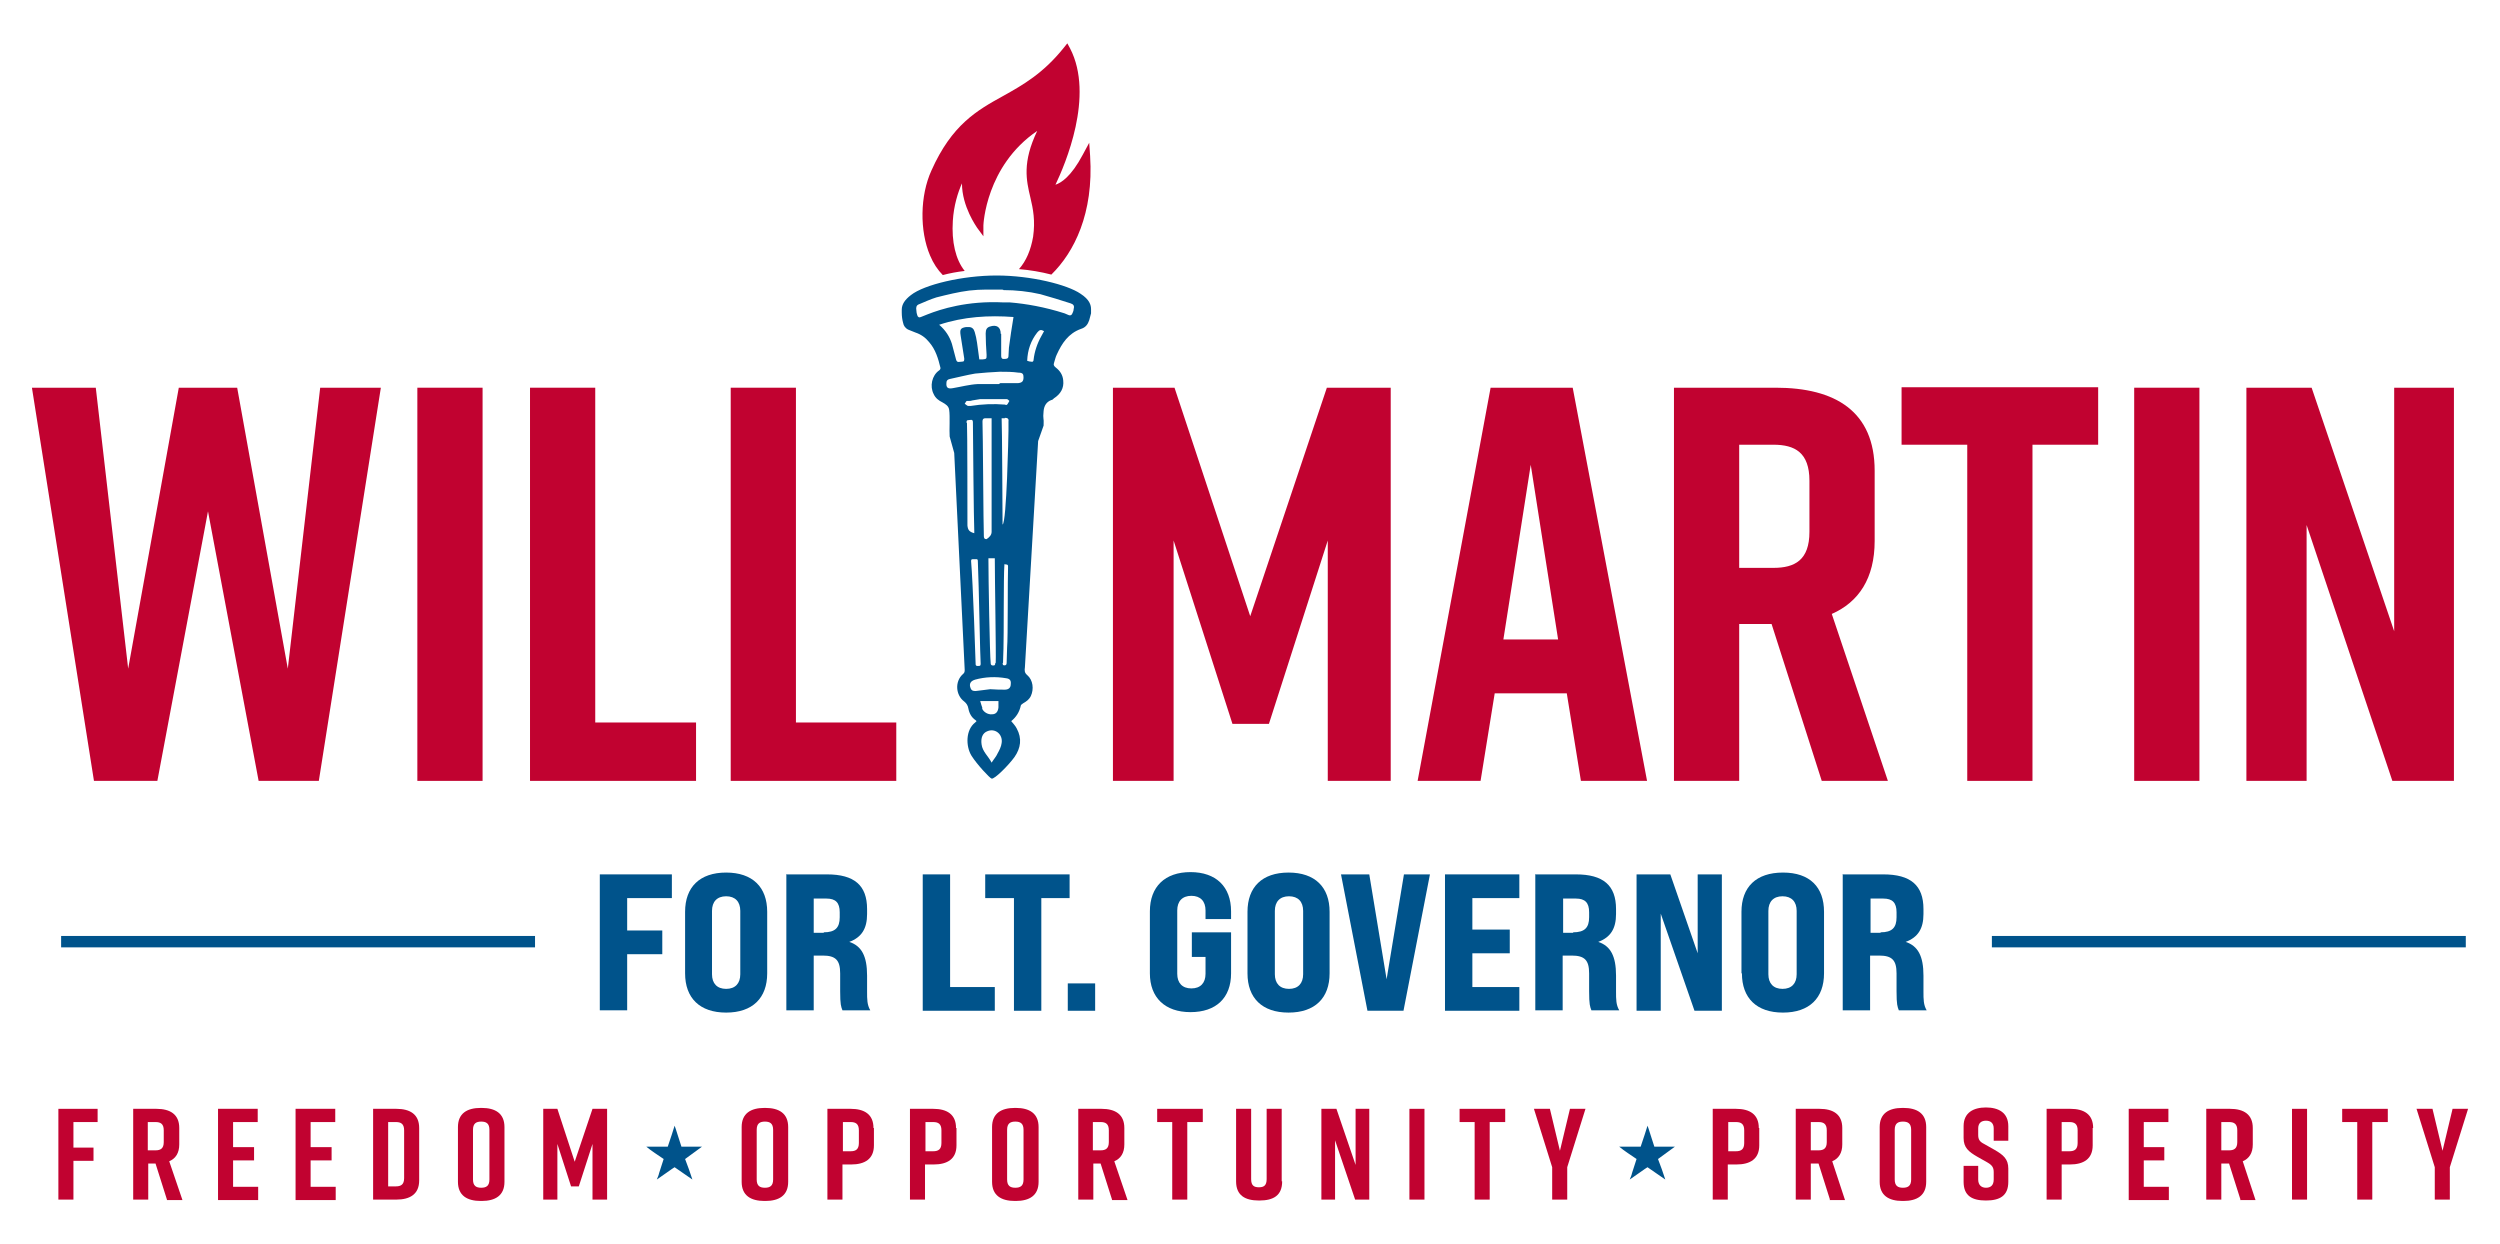 <?xml version="1.0" encoding="UTF-8"?>
<svg id="art" xmlns="http://www.w3.org/2000/svg" version="1.1" viewBox="0 0 548.1 272.7">
  <!-- Generator: Adobe Illustrator 29.8.2, SVG Export Plug-In . SVG Version: 2.1.1 Build 3)  -->
  <defs>
    <style>
      .st0 {
        fill: #c10230;
      }

      .st1 {
        fill: #00538b;
      }
    </style>
  </defs>
  <g>
    <path class="st0" d="M12.8,243.1h8.6v2.9h-5.3v5.6h4.4v2.9h-4.4v8.5h-3.3v-19.9h0Z"/>
    <path class="st0" d="M36.6,263l-2.5-7.9h-1.6v7.9h-3.3v-19.9h5.1c3,0,5,1.2,5,4.2v3.6c0,1.9-.8,3.1-2.2,3.7l2.9,8.5h-3.4ZM32.4,252.2h1.7c1.1,0,1.8-.4,1.8-1.8v-2.6c0-1.4-.7-1.8-1.8-1.8h-1.7v6.2Z"/>
    <path class="st0" d="M47.8,263v-19.9h8.7v2.9h-5.4v5.5h4.6v2.9h-4.6v5.8h5.5v2.9h-8.8Z"/>
    <path class="st0" d="M64.8,263v-19.9h8.7v2.9h-5.4v5.5h4.6v2.9h-4.6v5.8h5.5v2.9h-8.8Z"/>
    <path class="st0" d="M91.9,247.3v11.5c0,3-2,4.2-5,4.2h-5.1v-19.9h5.1c3,0,5,1.2,5,4.2h0ZM86.8,246h-1.7v14.1h1.7c1.1,0,1.8-.4,1.8-1.8v-10.5c0-1.4-.7-1.8-1.8-1.8h0Z"/>
    <path class="st0" d="M105.4,242.9h.2c3,0,5,1.2,5,4.2v12c0,3-2,4.2-5,4.2h-.2c-3,0-5-1.2-5-4.2v-12c0-3,2-4.2,5-4.2ZM105.5,260.4c1.1,0,1.8-.4,1.8-1.8v-10.9c0-1.4-.7-1.8-1.8-1.8s-1.8.4-1.8,1.8v10.9c0,1.4.7,1.8,1.8,1.8Z"/>
    <path class="st0" d="M127.1,260.1h-1.9l-3-9.3v12.2h-3.1v-19.9h3.1l3.8,11.6,3.9-11.6h3.2v19.9h-3.2v-12.2l-3,9.3h0Z"/>
    <path class="st0" d="M167.6,242.9h.2c3,0,5,1.2,5,4.2v12c0,3-2,4.2-5,4.2h-.2c-3,0-5-1.2-5-4.2v-12c0-3,2-4.2,5-4.2ZM167.7,260.4c1.1,0,1.8-.4,1.8-1.8v-10.9c0-1.4-.7-1.8-1.8-1.8s-1.8.4-1.8,1.8v10.9c0,1.4.7,1.8,1.8,1.8Z"/>
    <path class="st0" d="M191.6,247.3v3.8c0,3-2,4.2-5,4.2h-1.9v7.7h-3.3v-19.9h5.1c3,0,5,1.2,5,4.2h0ZM188.3,247.8c0-1.4-.7-1.8-1.8-1.8h-1.7v6.4h1.7c1.1,0,1.8-.4,1.8-1.8v-2.8h0Z"/>
    <path class="st0" d="M209.7,247.3v3.8c0,3-2,4.2-5,4.2h-1.9v7.7h-3.3v-19.9h5.1c3,0,5,1.2,5,4.2h0ZM206.4,247.8c0-1.4-.7-1.8-1.8-1.8h-1.7v6.4h1.7c1.1,0,1.8-.4,1.8-1.8v-2.8h0Z"/>
    <path class="st0" d="M222.5,242.9h.2c3,0,5,1.2,5,4.2v12c0,3-2,4.2-5,4.2h-.2c-3,0-5-1.2-5-4.2v-12c0-3,2-4.2,5-4.2ZM222.6,260.4c1.1,0,1.8-.4,1.8-1.8v-10.9c0-1.4-.7-1.8-1.8-1.8s-1.8.4-1.8,1.8v10.9c0,1.4.7,1.8,1.8,1.8Z"/>
    <path class="st0" d="M243.8,263l-2.5-7.9h-1.6v7.9h-3.3v-19.9h5.1c3,0,5,1.2,5,4.2v3.6c0,1.9-.8,3.1-2.2,3.7l2.9,8.5h-3.4ZM239.6,252.2h1.7c1.1,0,1.8-.4,1.8-1.8v-2.6c0-1.4-.7-1.8-1.8-1.8h-1.7v6.2Z"/>
    <path class="st0" d="M263.6,246h-3.3v17h-3.3v-17h-3.3v-2.9h10v2.9h0Z"/>
    <path class="st0" d="M281.1,259c0,3.1-1.9,4.2-5,4.2h-.1c-3,0-5-1.1-5-4.2v-15.9h3.3v15.4c0,1.4.6,1.8,1.7,1.8s1.7-.4,1.7-1.8v-15.4h3.3v15.9h0Z"/>
    <path class="st0" d="M289.7,263v-19.9h3.3l4.2,12.3v-12.3h3v19.9h-3.1l-4.4-13v13h-3,0Z"/>
    <path class="st0" d="M309,263v-19.9h3.3v19.9h-3.3Z"/>
    <path class="st0" d="M329.9,246h-3.3v17h-3.3v-17h-3.3v-2.9h10v2.9h0Z"/>
    <path class="st0" d="M343.6,263h-3.3v-7.1l-4-12.8h3.5l2.2,9.2,2.2-9.2h3.4l-4,12.8v7.1h0Z"/>
    <path class="st0" d="M385.7,247.3v3.8c0,3-2,4.2-5,4.2h-1.9v7.7h-3.3v-19.9h5.1c3,0,5,1.2,5,4.2h0ZM382.4,247.8c0-1.4-.7-1.8-1.8-1.8h-1.7v6.4h1.7c1.1,0,1.8-.4,1.8-1.8v-2.8h0Z"/>
    <path class="st0" d="M401.2,263l-2.5-7.9h-1.7v7.9h-3.3v-19.9h5.2c3,0,5,1.2,5,4.2v3.6c0,1.9-.8,3.1-2.2,3.7l2.8,8.5h-3.4ZM397,252.2h1.7c1.1,0,1.8-.4,1.8-1.8v-2.6c0-1.4-.7-1.8-1.8-1.8h-1.7v6.2Z"/>
    <path class="st0" d="M417.1,242.9h.2c3,0,5,1.2,5,4.2v12c0,3-2,4.2-5,4.2h-.2c-3,0-5-1.2-5-4.2v-12c0-3,2-4.2,5-4.2ZM417.2,260.4c1.1,0,1.8-.4,1.8-1.8v-10.9c0-1.4-.7-1.8-1.8-1.8s-1.8.4-1.8,1.8v10.9c0,1.4.7,1.8,1.8,1.8Z"/>
    <path class="st0" d="M437.1,250.2v-2.8c0-1.2-.7-1.7-1.7-1.7s-1.7.5-1.7,1.7v1.4c0,1,.3,1.5,1.3,2l2.3,1.3c1.9,1.1,3,2,3,4.1v2.9c0,3.1-1.9,4.1-4.9,4.1h0c-3,0-4.9-1-4.9-4.1v-3.5h3.2v3c0,1.2.7,1.8,1.7,1.8s1.7-.5,1.7-1.8v-1.6c0-1-.3-1.5-1.3-2.1l-2.3-1.3c-1.9-1.1-3-2-3-4.1v-2.6c0-3,2.2-4.1,4.9-4.1h0c2.7,0,4.9,1.1,4.9,4.1v3.2h-3.2,0Z"/>
    <path class="st0" d="M458.8,247.3v3.8c0,3-2,4.2-5,4.2h-1.8v7.7h-3.3v-19.9h5.2c3,0,5,1.2,5,4.2h0ZM455.5,247.8c0-1.4-.7-1.8-1.8-1.8h-1.7v6.4h1.7c1.1,0,1.8-.4,1.8-1.8v-2.8h0Z"/>
    <path class="st0" d="M466.7,263v-19.9h8.7v2.9h-5.4v5.5h4.5v2.9h-4.5v5.8h5.5v2.9h-8.8Z"/>
    <path class="st0" d="M491.2,263l-2.5-7.9h-1.7v7.9h-3.3v-19.9h5.2c3,0,5,1.2,5,4.2v3.6c0,1.9-.8,3.1-2.2,3.7l2.8,8.5h-3.4ZM487,252.2h1.7c1.1,0,1.8-.4,1.8-1.8v-2.6c0-1.4-.7-1.8-1.8-1.8h-1.7v6.2Z"/>
    <path class="st0" d="M502.5,263v-19.9h3.3v19.9h-3.3Z"/>
    <path class="st0" d="M523.4,246h-3.3v17h-3.3v-17h-3.3v-2.9h10v2.9Z"/>
    <path class="st0" d="M537.1,263h-3.3v-7.1l-4-12.8h3.5l2.2,9.2,2.2-9.2h3.4l-4,12.8v7.1h0Z"/>
  </g>
  <g>
    <path class="st1" d="M131.5,191.7h15.8v5.2h-9.8v7.1h7.7v5.2h-7.7v12.3h-6v-29.9h0Z"/>
    <path class="st1" d="M150.2,213.4v-13.5c0-5.4,3.2-8.6,9-8.6s9,3.2,9,8.6v13.5c0,5.4-3.2,8.6-9,8.6s-9-3.2-9-8.6ZM162.3,213.6v-13.9c0-2-1.1-3.2-3.1-3.2s-3.1,1.2-3.1,3.2v13.9c0,2,1.1,3.2,3.1,3.2s3.1-1.2,3.1-3.2Z"/>
    <path class="st1" d="M172.5,191.7h8.8c6,0,8.8,2.4,8.8,7.6v1.1c0,3.2-1.2,5.1-3.9,6.1h0c2.7.9,3.9,3.1,3.9,7.4v3.5c0,1.7,0,2.9.7,4.1h-6.1c-.3-.8-.5-1.2-.5-4.2v-3.9c0-2.9-1-3.9-3.8-3.9h-2v12h-6v-29.9h0ZM180.6,204.4c2.5,0,3.5-1,3.5-3.3v-1.1c0-2.1-.9-3-2.9-3h-2.8v7.5h2.2Z"/>
    <path class="st1" d="M202.3,191.7h6v24.7h9.8v5.2h-15.8v-29.9h0Z"/>
    <path class="st1" d="M222.2,196.9h-6.2v-5.2h18.5v5.2h-6.2v24.7h-6v-24.7h0Z"/>
    <path class="st1" d="M234.1,215.6h6v6h-6v-6Z"/>
    <path class="st1" d="M252.1,213.4v-13.6c0-5.4,3.3-8.6,8.9-8.6s8.9,3.2,8.9,8.6v1.7h-5.6v-1.9c0-2-1.1-3.2-3.1-3.2s-3.1,1.2-3.1,3.2v13.9c0,2,1.1,3.2,3.1,3.2s3.1-1.2,3.1-3.2v-3.7h-3v-5.4h8.6v9c0,5.4-3.3,8.5-8.9,8.5s-8.9-3.2-8.9-8.5h0Z"/>
    <path class="st1" d="M273.5,213.4v-13.5c0-5.4,3.2-8.6,9-8.6s9,3.2,9,8.6v13.5c0,5.4-3.2,8.6-9,8.6s-9-3.2-9-8.6ZM285.7,213.6v-13.9c0-2-1.1-3.2-3.1-3.2s-3.1,1.2-3.1,3.2v13.9c0,2,1.1,3.2,3.1,3.2s3.1-1.2,3.1-3.2Z"/>
    <path class="st1" d="M294.1,191.7h6.1l3.8,23,3.8-23h5.7l-5.8,29.9h-7.9l-5.8-29.9h0Z"/>
    <path class="st1" d="M316.8,191.7h16.3v5.2h-10.3v6.9h8.2v5.2h-8.2v7.4h10.3v5.2h-16.3v-29.9Z"/>
    <path class="st1" d="M336.7,191.7h8.8c6,0,8.8,2.4,8.8,7.6v1.1c0,3.2-1.2,5.1-3.9,6.1h0c2.7.9,3.9,3.1,3.9,7.4v3.5c0,1.7,0,2.9.7,4.1h-6.1c-.3-.8-.5-1.2-.5-4.2v-3.9c0-2.9-1-3.9-3.8-3.9h-2v12h-6v-29.9h0ZM344.9,204.4c2.5,0,3.5-1,3.5-3.3v-1.1c0-2.1-.9-3-2.9-3h-2.8v7.5h2.2Z"/>
    <path class="st1" d="M358.8,191.7h7.4l6,17.3v-17.3h5.3v29.9h-6l-7.4-21.3v21.3h-5.3v-29.9h0Z"/>
    <path class="st1" d="M381.8,213.4v-13.5c0-5.4,3.2-8.6,9.1-8.6s9,3.2,9,8.6v13.5c0,5.4-3.2,8.6-9,8.6s-9-3.2-9-8.6h0ZM393.9,213.6v-13.9c0-2-1.1-3.2-3.1-3.2s-3.1,1.2-3.1,3.2v13.9c0,2,1.1,3.2,3.1,3.2s3.1-1.2,3.1-3.2Z"/>
    <path class="st1" d="M404.1,191.7h8.8c6,0,8.8,2.4,8.8,7.6v1.1c0,3.2-1.2,5.1-3.9,6.1h0c2.7.9,3.9,3.1,3.9,7.4v3.5c0,1.7,0,2.9.7,4.1h-6.1c-.3-.8-.5-1.2-.5-4.2v-3.9c0-2.9-1-3.9-3.8-3.9h-2v12h-6v-29.9h0ZM412.3,204.4c2.5,0,3.5-1,3.5-3.3v-1.1c0-2.1-.9-3-2.9-3h-2.8v7.5h2.2Z"/>
  </g>
  <g>
    <path class="st0" d="M70.1,171.2h-13.4l-11.1-59.1-11.1,59.1h-13.9L7,85h14l7.1,61.6,11.1-61.6h12.8l11.1,61.6,7.1-61.6h13.3l-13.6,86.2h0Z"/>
    <path class="st0" d="M91.5,171.2v-86.2h14.3v86.2h-14.3Z"/>
    <path class="st0" d="M152.5,171.2h-36.3v-86.2h14.3v73.4h22.1v12.8Z"/>
    <path class="st0" d="M196.5,171.2h-36.3v-86.2h14.3v73.4h22v12.8Z"/>
  </g>
  <g>
    <path class="st0" d="M278.2,158.7h-8l-12.9-40.2v52.7h-13.3v-86.2h13.5l16.6,50.1,16.8-50.1h14v86.2h-13.8v-52.7l-12.9,40.2h0Z"/>
    <path class="st0" d="M343.5,152h-15.8l-3.1,19.2h-13.8l16-86.2h18l16.3,86.2h-14.5l-3.1-19.2h0ZM341.6,140.2l-6-38.3-6,38.3h12.1Z"/>
    <path class="st0" d="M399.4,171.2l-11-34.4h-7.1v34.4h-14.3v-86.2h22.3c13.1,0,21.7,5.2,21.7,18.2v15.4c0,8.2-3.5,13.4-9.4,16l12.3,36.6h-14.5ZM381.3,124.5h7.5c4.7,0,7.9-1.7,7.9-7.9v-11.2c0-6.2-3.2-7.9-7.9-7.9h-7.5v27h0Z"/>
    <path class="st0" d="M460,97.5h-14.4v73.7h-14.3v-73.7h-14.4v-12.6h43.1v12.6h0Z"/>
    <path class="st0" d="M467.9,171.2v-86.2h14.3v86.2h-14.3Z"/>
    <path class="st0" d="M492.5,171.2v-86.2h14.3l18.1,53.4v-53.4h13.1v86.2h-13.5l-18.8-56.1v56.1h-13.1Z"/>
  </g>
  <g>
    <path class="st0" d="M211.5,59.4c-2-2.5-2.9-6.4-2.6-11,.2-3.3,1.1-6.2,2-8.2,0,5.1,3.2,9.5,3.3,9.7l1.4,1.9v-2.4c0-.1.5-13,11.8-20.7-3.3,6.9-2.4,10.8-1.5,14.6.6,2.5,1.1,5.1.6,8.6-.5,2.9-1.5,5.3-3.1,7.1,2.4.2,4.8.6,7.1,1.2,5-4.9,9.3-13.4,8.5-26l-.2-2.9-1.4,2.6c-2.6,4.9-4.8,6.2-6,6.6,2.1-4.4,8.6-19.5,3.2-29.9l-.6-1.1-.8,1c-4.5,5.6-8.9,8.1-13.2,10.5-5.8,3.2-11.3,6.3-15.8,16.4-2.5,5.5-2.6,13.2-.3,18.6.7,1.7,1.7,3.2,2.8,4.3,1.5-.4,3.1-.7,4.8-.9h0Z"/>
    <path class="st1" d="M211.5,146.8c0,.4,0,.7-.4,1-1.8,1.6-1.6,4.6.3,6,.5.4.8.9.9,1.5.2,1.1.7,2,1.6,2.6,0,0,.1.1.2.2-.1.1-.2.2-.3.3-2.1,1.6-2.1,5.2-.8,7.3,1.2,1.9,4,4.9,4.4,5,.6.2,3.7-2.9,5-4.7,1.4-2,1.7-4.1.5-6.3-.3-.6-.8-1.1-1.2-1.6,1.1-.9,1.8-2,2.1-3.4,0-.2.3-.3.5-.5.7-.4,1.3-.8,1.7-1.6.7-1.5.5-3.5-.8-4.6-.6-.5-.6-1-.5-1.7l2.9-49.6,1.2-3.4c.1-2-.2-1.2,0-3.2.1-1.1.6-2,1.7-2.4.2,0,.4-.2.6-.4,1.4-.9,2.2-2.2,2-3.9-.1-1.2-.7-2.1-1.6-2.8-.4-.3-.6-.6-.4-1.1.2-.6.3-1.2.6-1.8,1.1-2.4,2.5-4.6,5.3-5.6,1-.3,1.5-1,1.8-1.9.1-.5.3-1,.4-1.5,0,0,0,0,0,0,0-.1,0-.2,0-.3,0,0,0,0,0-.1,0-.1,0-.3,0-.5,0-.9-.3-2.1-2.3-3.4-2.9-2-10.9-4-18.4-4s-15.9,2-18.8,4.3c-1.3,1-2,2-2,3.2,0,.2,0,.3,0,.5,0,0,0,0,0,.1,0,.8.1,1.6.3,2.3.1.6.5,1.2,1.2,1.5.5.2,1,.4,1.5.6,1.2.4,2.2,1.1,3,2.1,1.4,1.6,2,3.6,2.5,5.7,0,.1-.1.4-.3.5-1.6,1.1-2.1,3.5-1.2,5.2.4.9,1.1,1.4,1.9,1.8.7.4,1.4.8,1.5,1.7.2,1.3,0,4.5.1,5.8l1,3.6,2.3,47.6h0ZM220,63.6c2.7,0,5.5.3,8.1.9,2.2.6,4.4,1.3,6.6,2,.6.2.9.5.7,1.2,0,.3-.1.6-.2.8-.2.6-.5.8-1.1.5-.2-.1-.5-.2-.7-.3-4.4-1.4-8.4-2.1-12-2.4-.5,0-.9,0-1.4,0-8-.4-13.8,1.5-16.6,2.6-.5.2-1,.4-1.5.6-.4.2-.7,0-.8-.4-.1-.3-.2-.7-.2-1.1-.1-.6,0-1.1.6-1.3,1.2-.5,2.5-1.1,3.8-1.5,2.4-.6,4.8-1.2,7.2-1.5,2.5-.3,4.9-.2,7.4-.2h0ZM226.6,78.9c0,.3-.2.5-.5.4-.3,0-.6-.1-.9-.2.1-2.4.8-4.4,2.2-6.2.5-.6.8-.7,1.5-.3-.2.4-.4.7-.6,1.1-.9,1.6-1.5,3.4-1.7,5.2h0ZM219.4,73.2c0-1.5-.9-2.1-2.4-1.6-.6.2-.9.6-.9,1.5,0,1.6.1,3.1.2,4.7,0,.9,0,.9-.9,1-.2,0-.4,0-.7,0-.2-1.3-.3-2.5-.5-3.7-.1-.8-.3-1.6-.5-2.3-.2-.7-.6-1.1-1.3-1.1-.2,0-.4,0-.6,0-1.2.2-1.4.5-1.2,1.8.3,1.7.5,3.4.8,5.1,0,.5,0,.7-.6.7-.5,0-1,.3-1.2-.5-.3-1.2-.6-2.3-.9-3.4-.5-1.6-1.4-3-2.8-4.2,5.4-1.8,10.9-2.1,16.3-1.7-.4,2.3-.7,4.5-1,6.7,0,.6-.1,1.2-.1,1.8,0,.6-.3.7-1.1.7-.4,0-.5-.3-.5-.7,0-1.6,0-3.2,0-4.8h0ZM212.9,123.1c0-.5.1-.5.5-.5.4,0,.6,0,.8,0,.2.1.2.3.2,1,.2,4.2.5,21.4.6,21.9,0,.4-.1.5-.4.5-.3,0-.6.1-.7-.3,0-.6-.6-18.2-1-22.7h0ZM215.4,155.3c-.2-.5-.3-1-.5-1.6,1.5,0,2.7,0,4,0,0,.5,0,.9,0,1.4-.1,1-.6,1.5-1.4,1.5-.9.1-1.9-.5-2.2-1.3h0ZM215.2,163.2c-.2-1.4.2-2.5,1.3-2.9,1.7-.7,3.4.7,3.1,2.6-.1.8-.5,1.6-.9,2.3-.3.7-.8,1.2-1.3,2-.7-1.4-2-2.4-2.2-4ZM220.4,151.2c-1,0-2,0-3.3-.1-1,.1-2.1.3-3.2.4-.6,0-.9-.1-1.1-.6-.4-1,0-1.6,1-1.9,2.2-.6,4.5-.7,6.8-.3.8.1,1.1.5,1,1.3,0,.8-.5,1.2-1.3,1.2h0ZM218.2,145.4c0,.6-.4.5-.5.5s-.5,0-.5-.5c-.2-1.6-.5-18.6-.5-23,.5,0,.9,0,1.4,0,0,4.5.3,21.3.2,22.9h0ZM219.9,145.4c.1-2.5,0-.8.1-3.2.1-2.2,0-16.1.2-18.3,0,0,0-.1,0-.2.9.1.8.1.8.9-.1,1.9,0,15.4-.2,17.3-.1,2.5,0,.8-.1,3.3,0,.2,0,.5-.2.6-.1.1-.4.1-.6,0,0,0-.1-.3-.1-.5h0ZM211.9,92.7c0-.4,0-.6.5-.6.4,0,.9-.3.9.5,0,1.5.2,22.3.3,23.8,0,.2,0,.4,0,.5-1.1-.3-1.4-.7-1.5-1.7,0-1.1,0-21.4-.1-22.5h0ZM216.3,118.2c-.1,0-.4,0-.5-.2s-.1-.3-.1-.5c-.1-1.9-.2-23.2-.3-25.1,0-.5.2-.7.6-.7.4,0,.9,0,1.4,0,0,1.9,0,23,0,24.9,0,.7-.5,1.2-1.1,1.6h0ZM212.7,89c-.2,0-.4,0-.5,0-.2-.1-.5-.3-.7-.5.2-.2.3-.6.5-.6,0,0,.2,0,.3,0,0,0,0,0,.1,0s0,0,0,0c.2,0,.5,0,.7-.1.6-.1,1.2-.2,1.8-.3.2,0,.5,0,.8,0,.4,0,.8,0,1.2,0h.6c1.1,0,2.2,0,3.2,0,.2,0,.4.2.6.4-.2.3-.3.6-.5.8,0,.1-.3.1-.5,0-2.5-.2-5-.1-7.5.3h0ZM220.3,91.6c.6,0,.9.2.8.8,0,.7,0,1.3,0,2,0,.7-.4,20.3-1.3,20.6,0-1.3-.1-21.9-.2-23.3.3,0,.5,0,.7,0h0ZM219,84.2h-.6s-.1,0-.1,0h-.4c0,0-.1,0-.2,0h-.4c0,0-.1,0-.2,0h-.3c0,0-.1,0-.2,0-.1,0-.2,0-.3,0h-.2c-.1,0-.2,0-.3,0,0,0-.1,0-.2,0-.1,0-.2,0-.4,0,0,0-.1,0-.2,0-.2,0-.4,0-.6,0-1.9.1-3.7.6-5.5.9-1.1.2-1.5-.1-1.4-1.2,0-.4.2-.7.7-.8,1.9-.4,3.8-.9,5.6-1.2,1.8-.2,3.6-.3,5.4-.4,1.4,0,2.7,0,4.1.2.9,0,1.1.3,1.1,1,0,.9-.3,1.2-1.2,1.3-.1,0-.2,0-.4,0h0c-.8,0-2.6,0-3.5,0h0Z"/>
  </g>
  <g>
    <rect class="st1" x="436.7" y="205.2" width="103.9" height="2.5"/>
    <rect class="st1" x="13.4" y="205.2" width="103.9" height="2.5"/>
  </g>
  <path class="st1" d="M149.4,251.4c-.2-.5-1.4-4.5-1.5-4.6-.2.6-.4,1.2-.6,1.9l-.9,2.7c-1.6,0-3.1,0-4.7,0,1.2,1,2.5,1.8,3.8,2.7l-1,3.1c-.1.5-.3.9-.5,1.4.5-.3,3.8-2.7,3.9-2.7,0,0,0,0,0,0l3.9,2.7c-.5-1.5-1-3-1.6-4.5,1.2-.9,2.5-1.8,3.7-2.7h-4.6,0Z"/>
  <path class="st1" d="M362.7,251.4c-.2-.5-1.4-4.5-1.5-4.6-.2.6-.4,1.2-.6,1.9l-.9,2.7c-1.6,0-3.1,0-4.7,0,1.2,1,2.5,1.8,3.8,2.7l-1,3.1c-.1.5-.3.9-.5,1.4.5-.3,3.8-2.7,3.9-2.7,0,0,0,0,0,0l3.9,2.7c-.5-1.5-1-3-1.6-4.5,1.2-.9,2.5-1.8,3.7-2.7h-4.6,0Z"/>
</svg>